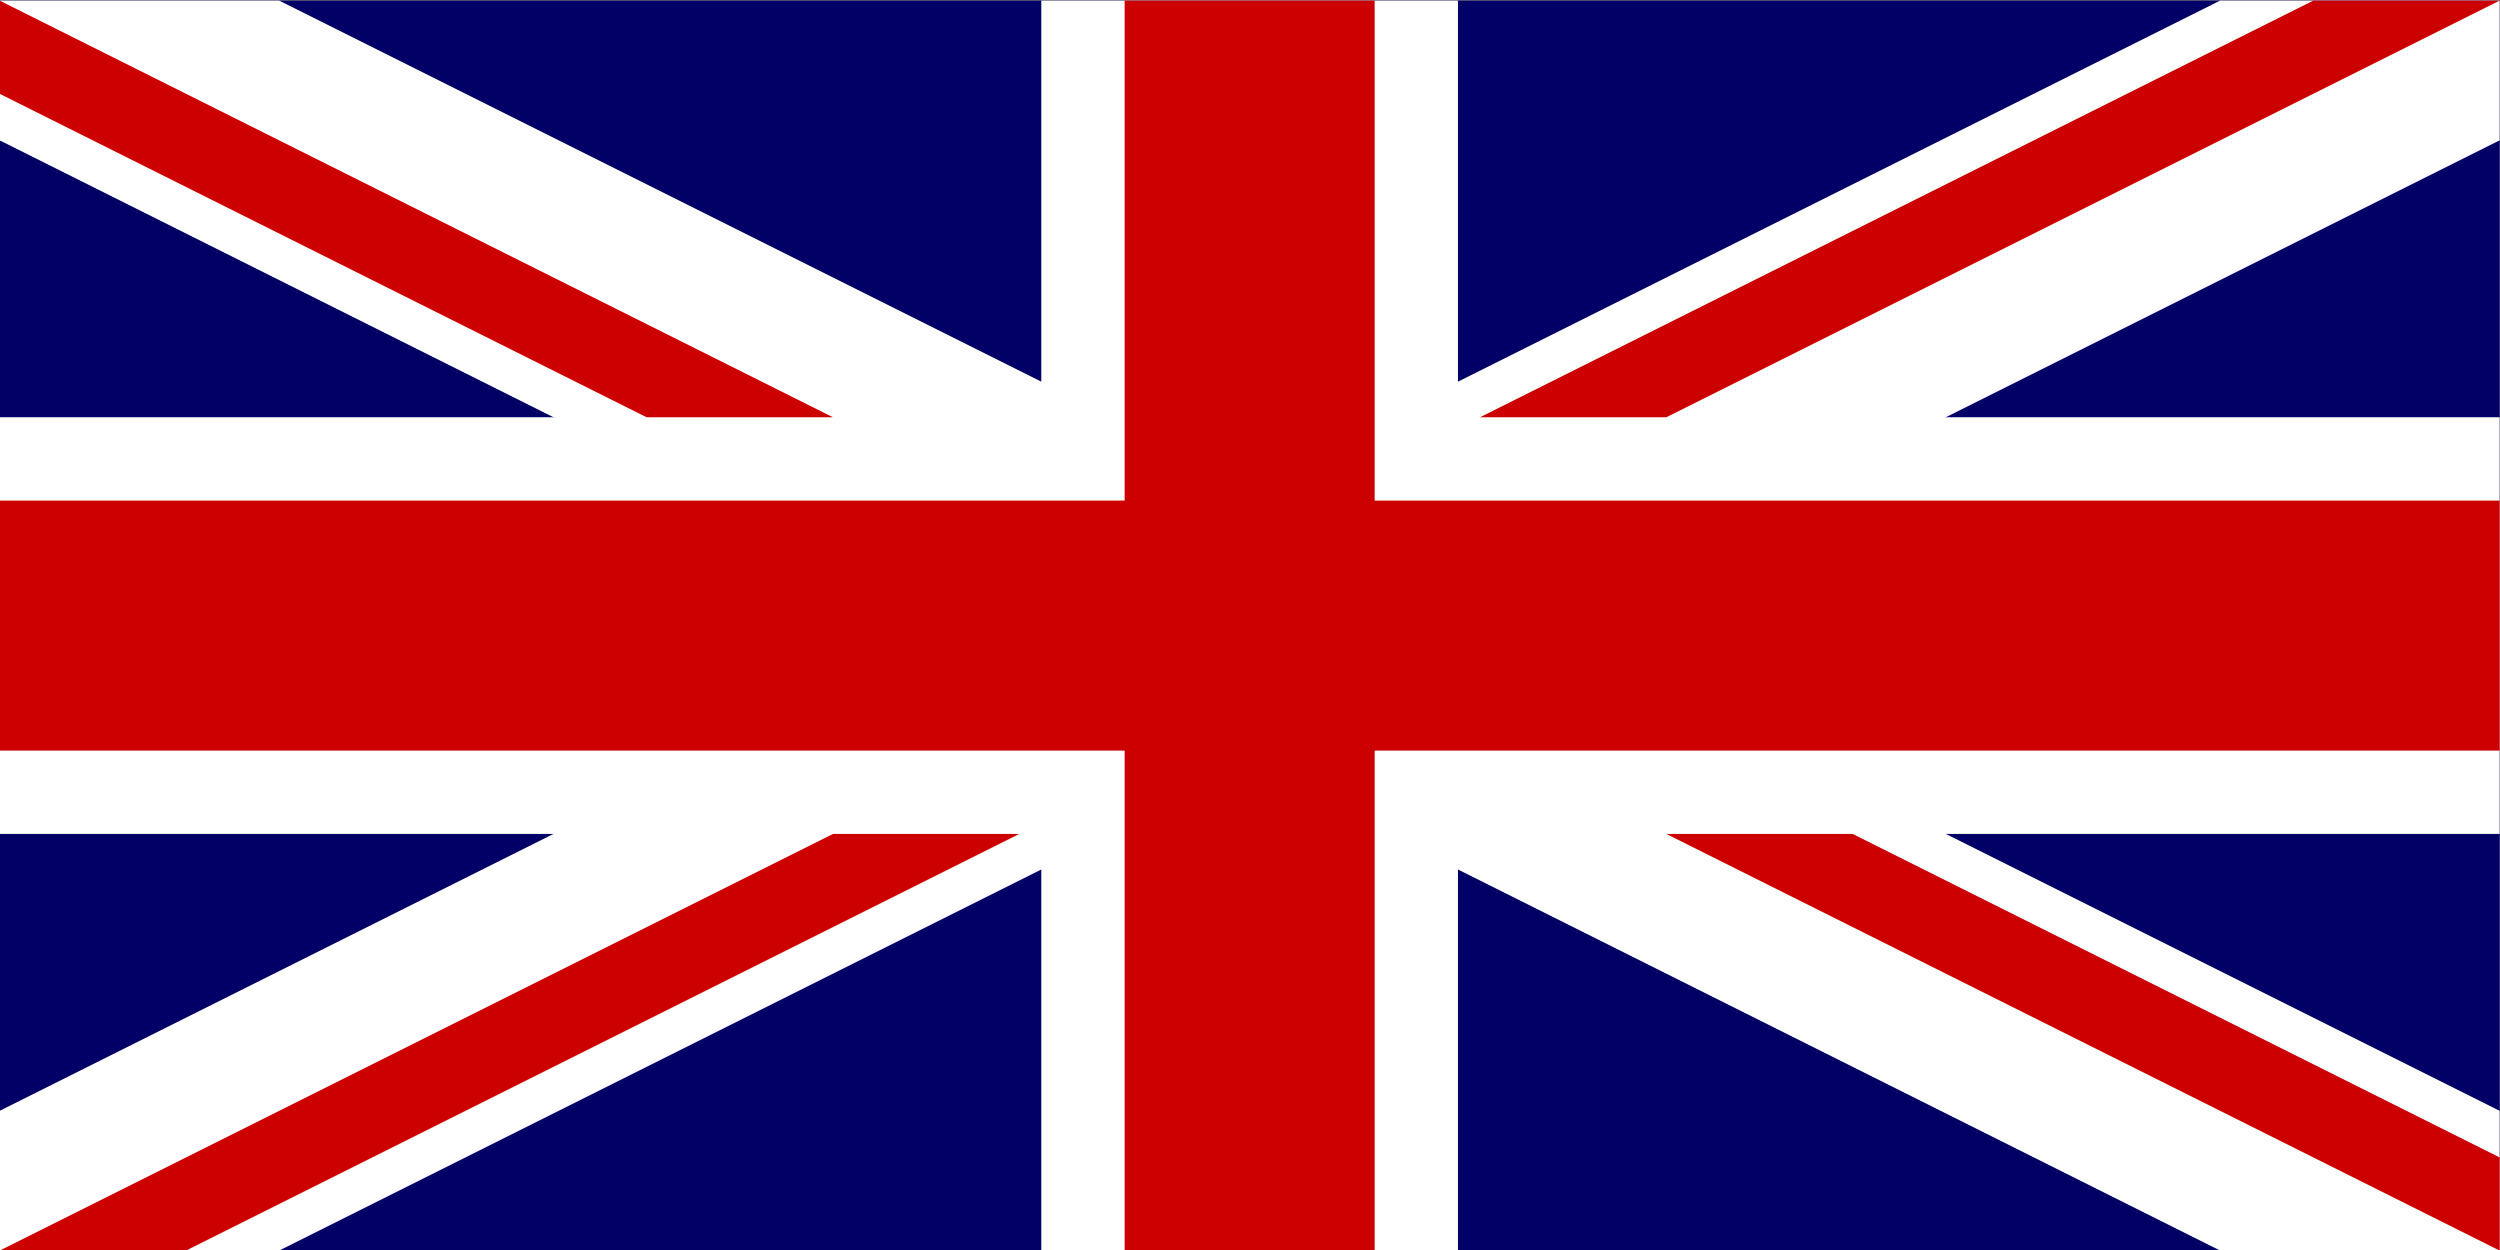 <?xml version="1.0" encoding="UTF-8"?>
<!DOCTYPE svg PUBLIC "-//W3C//DTD SVG 1.1//EN" "http://www.w3.org/Graphics/SVG/1.1/DTD/svg11.dtd">
<!-- Creator: CorelDRAW 2021.5 -->
<svg xmlns="http://www.w3.org/2000/svg" xml:space="preserve" width="264.589mm" height="132.296mm" version="1.1" style="shape-rendering:geometricPrecision; text-rendering:geometricPrecision; image-rendering:optimizeQuality; fill-rule:evenodd; clip-rule:evenodd"
viewBox="0 0 26458.92 13229.58"
 xmlns:xlink="http://www.w3.org/1999/xlink"
 xmlns:xodm="http://www.corel.com/coreldraw/odm/2003">
 <rect x="0" y="0" width="26458.92" height="13229.58" fill="#808080" stroke="none"/>
 <defs>
  <style type="text/css">
   <![CDATA[
    .fil0 {fill:#000066;fill-rule:nonzero}
    .fil2 {fill:#CC0000;fill-rule:nonzero}
    .fil1 {fill:white;fill-rule:nonzero}
   ]]>
  </style>
 </defs>
 <g id="Warstwa_x0020_1">
  <g id="_1869882695824">
   <g id="g578">
    <rect id="rect124" class="fil0" x="-3.94" y="6.22" width="26458.86" height="13229.43"/>
    <g id="g584">
     <path id="path146" class="fil1" d="M-3.89 6.25l0 1479.09 23500.76 11750.38 2958.11 0 0 -1479.05 -23500.76 -11750.38 -2958.11 0 0 -0.04zm26458.87 0l0 1479.05 -23500.76 11750.38 -2958.11 0 0 -1479.05 23500.76 -11750.38 2958.11 0z"/>
     <path id="path136" class="fil1" d="M11020.64 6.25l0 13229.43 4409.81 0 0 -13229.43 -4409.81 0zm-11024.53 4409.81l0 4409.81 26458.87 0 0 -4409.81 -26458.87 0z"/>
     <path id="path141" class="fil2" d="M-3.89 5298.02l0 2645.89 26458.87 0 0 -2645.89 -26458.87 0zm11906.49 -5291.77l0 13229.43 2645.89 0 0 -13229.43 -2645.89 0z"/>
     <path id="path150" class="fil2" d="M-3.89 13235.68l8819.62 -4409.81 1972.07 0 -8819.62 4409.81 -1972.07 0zm0 -13229.43l8819.62 4409.81 -1972.06 0 -6847.55 -3423.73 0 -986.08 -0.01 0zm15667.18 4409.81l8819.62 -4409.81 1972.07 0 -8819.62 4409.81 -1972.07 0zm10791.69 8819.62l-8819.62 -4409.81 1972.06 0 6847.55 3423.78 0 986.03 0.01 0z"/>
    </g>
   </g>
  </g>
 </g>
</svg>
